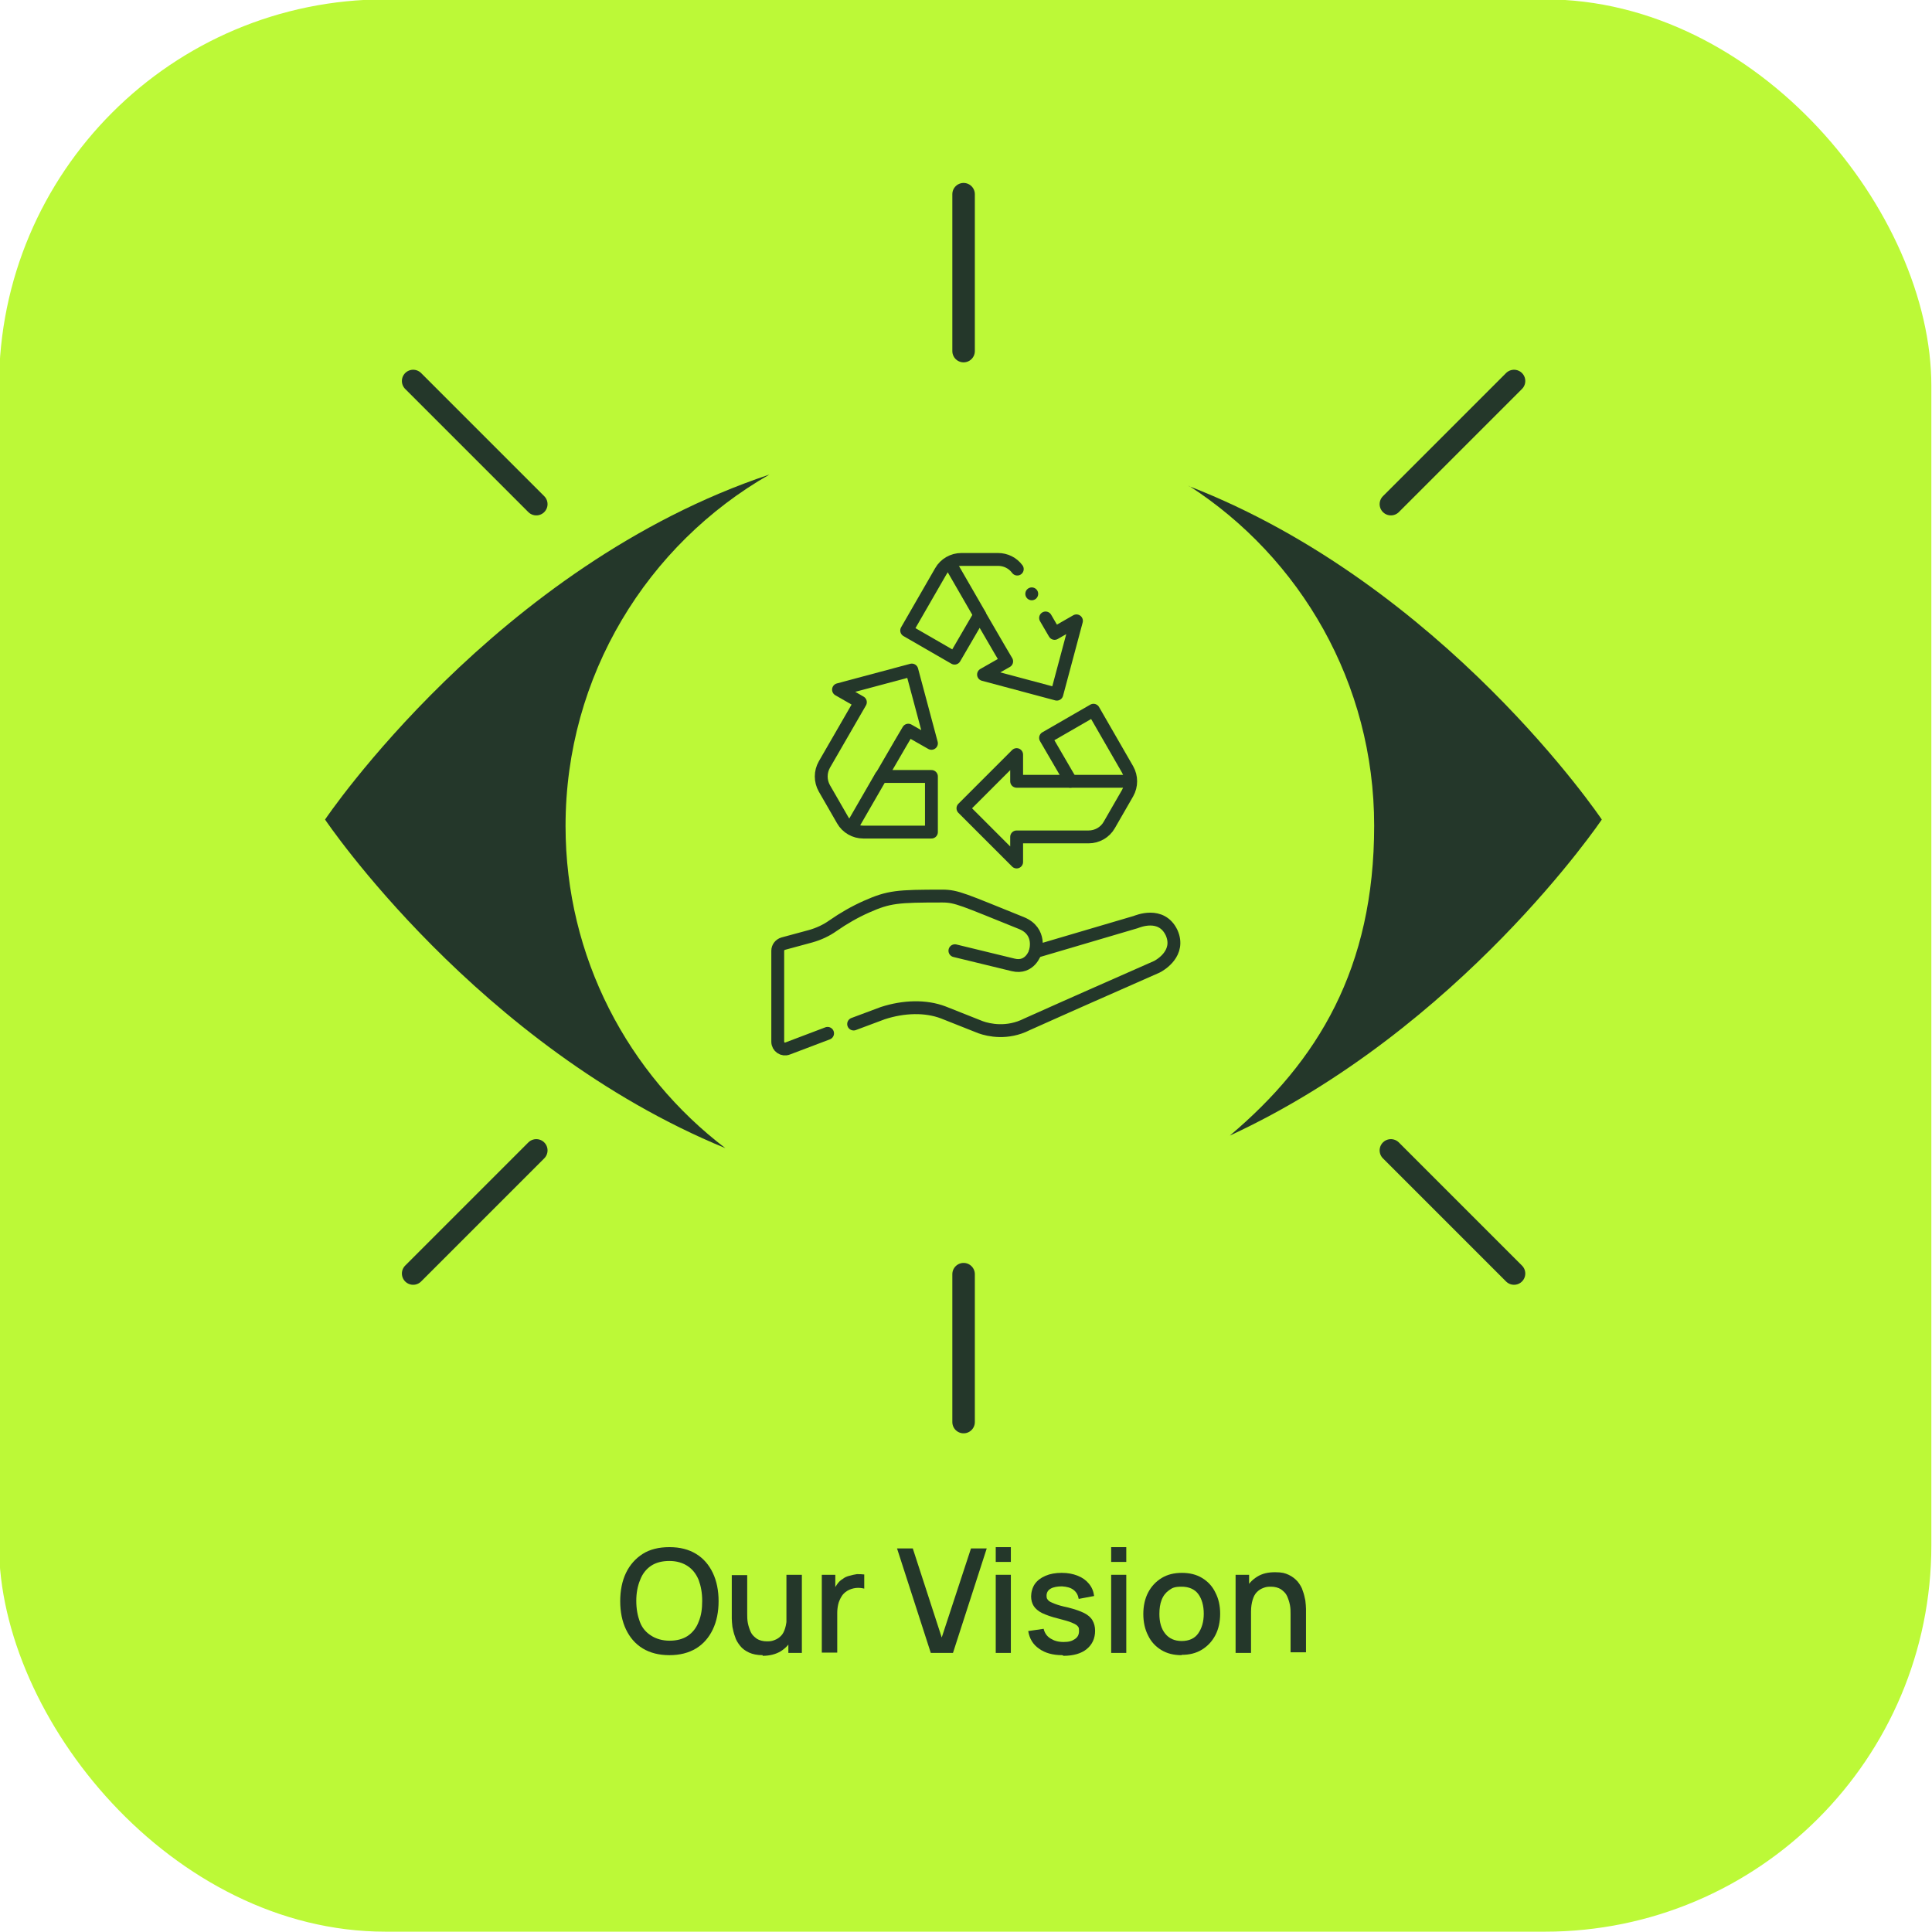 <svg xmlns="http://www.w3.org/2000/svg" xmlns:i="http://ns.adobe.com/AdobeIllustrator/10.0/" viewBox="0 0 600.9 600.9"><defs><style> .cls-1 { stroke-width: 4px; } .cls-1, .cls-2 { fill: none; stroke: #24372a; stroke-linecap: round; stroke-linejoin: round; } .cls-2 { stroke-width: 7px; } .cls-3 { fill: #bcf937; } .cls-4 { fill: #24372a; } </style></defs><g><g id="Layer_1"><rect class="cls-3" x="-.3" y="-.2" width="601" height="601" rx="120.2" ry="120.2"></rect><g><path class="cls-4" d="M208.2,514.8c-3.2,0-6-.7-8.3-2.1-2.3-1.4-4-3.4-5.2-5.9-1.2-2.5-1.8-5.5-1.8-8.8s.6-6.3,1.8-8.8c1.2-2.5,3-4.5,5.2-5.9s5-2.1,8.3-2.1,6,.7,8.3,2.1,4,3.4,5.2,5.9,1.8,5.5,1.8,8.8-.6,6.3-1.8,8.8c-1.2,2.5-2.9,4.5-5.2,5.9-2.3,1.4-5.1,2.1-8.3,2.1ZM208.2,510.3c2.3,0,4.2-.5,5.7-1.5,1.5-1,2.7-2.5,3.4-4.4.8-1.9,1.1-4,1.1-6.5s-.4-4.6-1.1-6.5c-.8-1.9-1.9-3.3-3.4-4.3-1.5-1-3.4-1.6-5.7-1.6-2.3,0-4.2.5-5.7,1.5-1.5,1-2.7,2.5-3.4,4.4-.8,1.9-1.2,4.1-1.2,6.5,0,2.5.4,4.6,1.1,6.5s1.9,3.3,3.5,4.3c1.5,1,3.5,1.6,5.8,1.6Z"></path><path class="cls-4" d="M237.2,514.8c-1.7,0-3.1-.3-4.2-.8-1.1-.5-2.1-1.2-2.8-2.1-.7-.9-1.3-1.8-1.6-2.9-.4-1-.6-2.1-.8-3-.1-1-.2-1.9-.2-2.6v-13.5h4.8v12c0,.9,0,1.9.2,2.9.2,1,.5,1.9.9,2.8s1.1,1.5,1.9,2.1c.8.5,1.9.8,3.1.8s1.6-.1,2.4-.4c.8-.3,1.4-.7,2-1.3s1-1.4,1.3-2.4c.3-1,.5-2.2.5-3.7l2.9,1.1c0,2.2-.4,4.2-1.2,5.8-.8,1.7-2,3-3.6,4-1.5.9-3.4,1.4-5.6,1.4ZM245.2,514.1v-7h-.6v-17.3h4.8v24.3h-4.2Z"></path><path class="cls-4" d="M255.6,514.1v-24.3h4.2v5.9l-.6-.8c.3-.8.7-1.5,1.2-2.2.5-.7,1-1.2,1.7-1.6.6-.5,1.3-.8,2.1-1s1.5-.4,2.3-.5c.8,0,1.6,0,2.3.1v4.4c-.8-.2-1.7-.3-2.6-.2s-1.9.4-2.7.9c-.8.5-1.4,1.1-1.8,1.8s-.8,1.5-1,2.4c-.2.9-.3,1.8-.3,2.7v12.3h-4.8Z"></path><path class="cls-4" d="M289.5,514.1l-10.5-32.5h4.9l9,27.7,9.1-27.7h4.9l-10.5,32.5h-6.8Z"></path><path class="cls-4" d="M309.7,485.8v-4.6h4.7v4.6h-4.7ZM309.7,514.1v-24.3h4.7v24.3h-4.7Z"></path><path class="cls-4" d="M330.4,514.8c-3,0-5.4-.7-7.2-2-1.9-1.3-3-3.1-3.4-5.5l4.8-.7c.3,1.3,1,2.3,2.1,3,1.1.7,2.4,1.1,4.1,1.1s2.6-.3,3.5-.9,1.3-1.4,1.3-2.5-.1-1.1-.4-1.5c-.3-.4-.9-.7-1.8-1.1s-2.4-.8-4.3-1.3c-2.1-.5-3.7-1.1-5-1.7-1.2-.6-2.1-1.4-2.6-2.2-.5-.8-.8-1.8-.8-3s.4-2.8,1.2-3.9,1.9-1.9,3.3-2.5c1.4-.6,3.1-.9,5-.9s3.5.3,5,.9,2.6,1.4,3.5,2.5c.9,1.1,1.4,2.3,1.6,3.8l-4.8.9c-.2-1.2-.7-2.1-1.6-2.8-.9-.7-2.1-1-3.6-1.1-1.4,0-2.6.2-3.5.7-.9.5-1.3,1.3-1.3,2.2s.2,1,.5,1.4c.3.4,1,.7,2,1.1s2.4.8,4.3,1.2c2,.5,3.7,1.1,4.9,1.7s2.1,1.4,2.6,2.3c.5.9.8,1.9.8,3.2,0,2.4-.9,4.3-2.6,5.7s-4.2,2.1-7.2,2.1Z"></path><path class="cls-4" d="M345.6,485.8v-4.6h4.7v4.6h-4.7ZM345.6,514.1v-24.3h4.7v24.3h-4.7Z"></path><path class="cls-4" d="M367.5,514.8c-2.4,0-4.5-.5-6.3-1.6-1.8-1.1-3.2-2.6-4.1-4.5-1-1.9-1.5-4.2-1.5-6.7s.5-4.8,1.5-6.7c1-1.9,2.4-3.4,4.2-4.5s3.9-1.6,6.3-1.6,4.5.5,6.3,1.6,3.2,2.6,4.1,4.5c1,1.9,1.5,4.1,1.5,6.6s-.5,4.8-1.5,6.7c-1,1.9-2.4,3.4-4.2,4.5-1.8,1.1-3.9,1.6-6.3,1.6ZM367.5,510.4c2.3,0,4.1-.8,5.2-2.4,1.1-1.6,1.7-3.6,1.7-6.1s-.6-4.6-1.7-6.1-2.9-2.3-5.2-2.3-2.9.4-3.9,1.1-1.8,1.7-2.3,3c-.5,1.3-.7,2.7-.7,4.4,0,2.6.6,4.6,1.8,6.1s2.9,2.3,5.2,2.3Z"></path><path class="cls-4" d="M384.3,514.1v-24.3h4.2v7h.6v17.3h-4.8ZM401.4,514.1v-12c0-.9,0-1.9-.2-2.9-.2-1-.5-1.9-.9-2.8s-1.1-1.5-1.9-2.1c-.8-.5-1.9-.8-3.1-.8s-1.6.1-2.4.4c-.8.3-1.4.7-2,1.3s-1,1.4-1.3,2.4c-.3,1-.5,2.2-.5,3.7l-2.9-1.1c0-2.2.4-4.2,1.2-5.8.8-1.7,2-3,3.6-4s3.4-1.4,5.6-1.4,3.1.3,4.2.8,2.1,1.3,2.8,2.1c.7.9,1.3,1.8,1.6,2.9.4,1,.6,2.1.8,3,.1,1,.2,1.9.2,2.6v13.5h-4.8Z"></path></g><g><path class="cls-2" d="M299.7,60.4v48.8"></path><path class="cls-2" d="M299.7,396.3v46"></path><path class="cls-2" d="M128.5,118.5l38.3,38.3"></path><path class="cls-2" d="M432.6,357.8l38.3,38.3"></path><path class="cls-2" d="M470.9,118.5l-38.3,38.3"></path><path class="cls-2" d="M166.8,357.8l-38.3,38.3"></path><g><path class="cls-4" d="M175.9,256.9c0-46.8,25.5-87.6,63.4-109.3-85.1,28.4-138.2,107.3-138.2,107.3,0,0,47.4,70.5,124.5,102.2-30.2-23-49.7-59.3-49.7-100.2Z"></path><path class="cls-4" d="M369.8,151.1c34.7,22.4,57.6,61.4,57.6,105.7s-17.5,73.3-44.9,96.4c71.8-33.2,115.7-98.3,115.7-98.3,0,0-49-72.9-128.4-103.7Z"></path></g><g><path class="cls-1" d="M322,296.1s-1.6,5.3-6.9,4-18.1-4.4-18.1-4.4"></path><path class="cls-1" d="M265.5,318.5l9.1-3.4c6.5-2.1,13.3-2.3,18.8-.2l11.6,4.6c2.5.9,8.3,2.2,14.4-.9h0s12.1-5.4,12.1-5.4l7.9-3.5,20.4-9c1.2-.6,7.4-4.3,4.6-10.6-3.2-6.7-10.6-3.5-11.2-3.3l-31.2,9.2s2.1-6.3-4.3-8.9c-17.9-7.2-20.1-8.4-24.6-8.4h0c-14,0-16.6.2-23.6,3.3-3.6,1.6-7.1,3.6-10.4,5.9-2.1,1.5-4.5,2.6-7,3.3l-8.5,2.3c-1,.3-1.7,1.2-1.7,2.2v28.3c0,1.6,1.6,2.7,3.1,2.1l12.4-4.7"></path></g><g><path class="cls-1" d="M274.1,241.5l6.1-10.5h0l2.3-3.9,7.2,4.1-6.1-22.8-22.8,6.1,6.8,3.9-11.2,19.4c-1.3,2.3-1.3,5.1,0,7.4l5.7,9.9c1.3,2.3,3.8,3.7,6.4,3.7h21.2v-17.3s-15.5,0-15.5,0Z"></path><path class="cls-1" d="M265,257.1l9-15.6"></path><path class="cls-1" d="M332.9,243h-16.7v-8.3l-16.7,16.7,16.7,16.7v-7.8h22.4c2.6,0,5.1-1.4,6.4-3.7l5.7-9.9c1.3-2.3,1.3-5.1,0-7.4l-10.6-18.4-14.9,8.6,7.8,13.4Z"></path><path class="cls-1" d="M351,243h-18.1"></path><path class="cls-1" d="M316.4,177c-1.4-1.9-3.6-3-6-3h-11.4c-2.6,0-5.1,1.4-6.4,3.7l-10.6,18.4,14.9,8.6,7.8-13.4,6.1,10.5h0l2.3,3.9-7.2,4.1,22.8,6.1,6.1-22.8-6.8,3.9-2.8-4.8"></path><path class="cls-1" d="M295.7,175.6l9,15.6"></path><path class="cls-1" d="M320.9,184.7h0"></path></g></g></g></g></svg>
